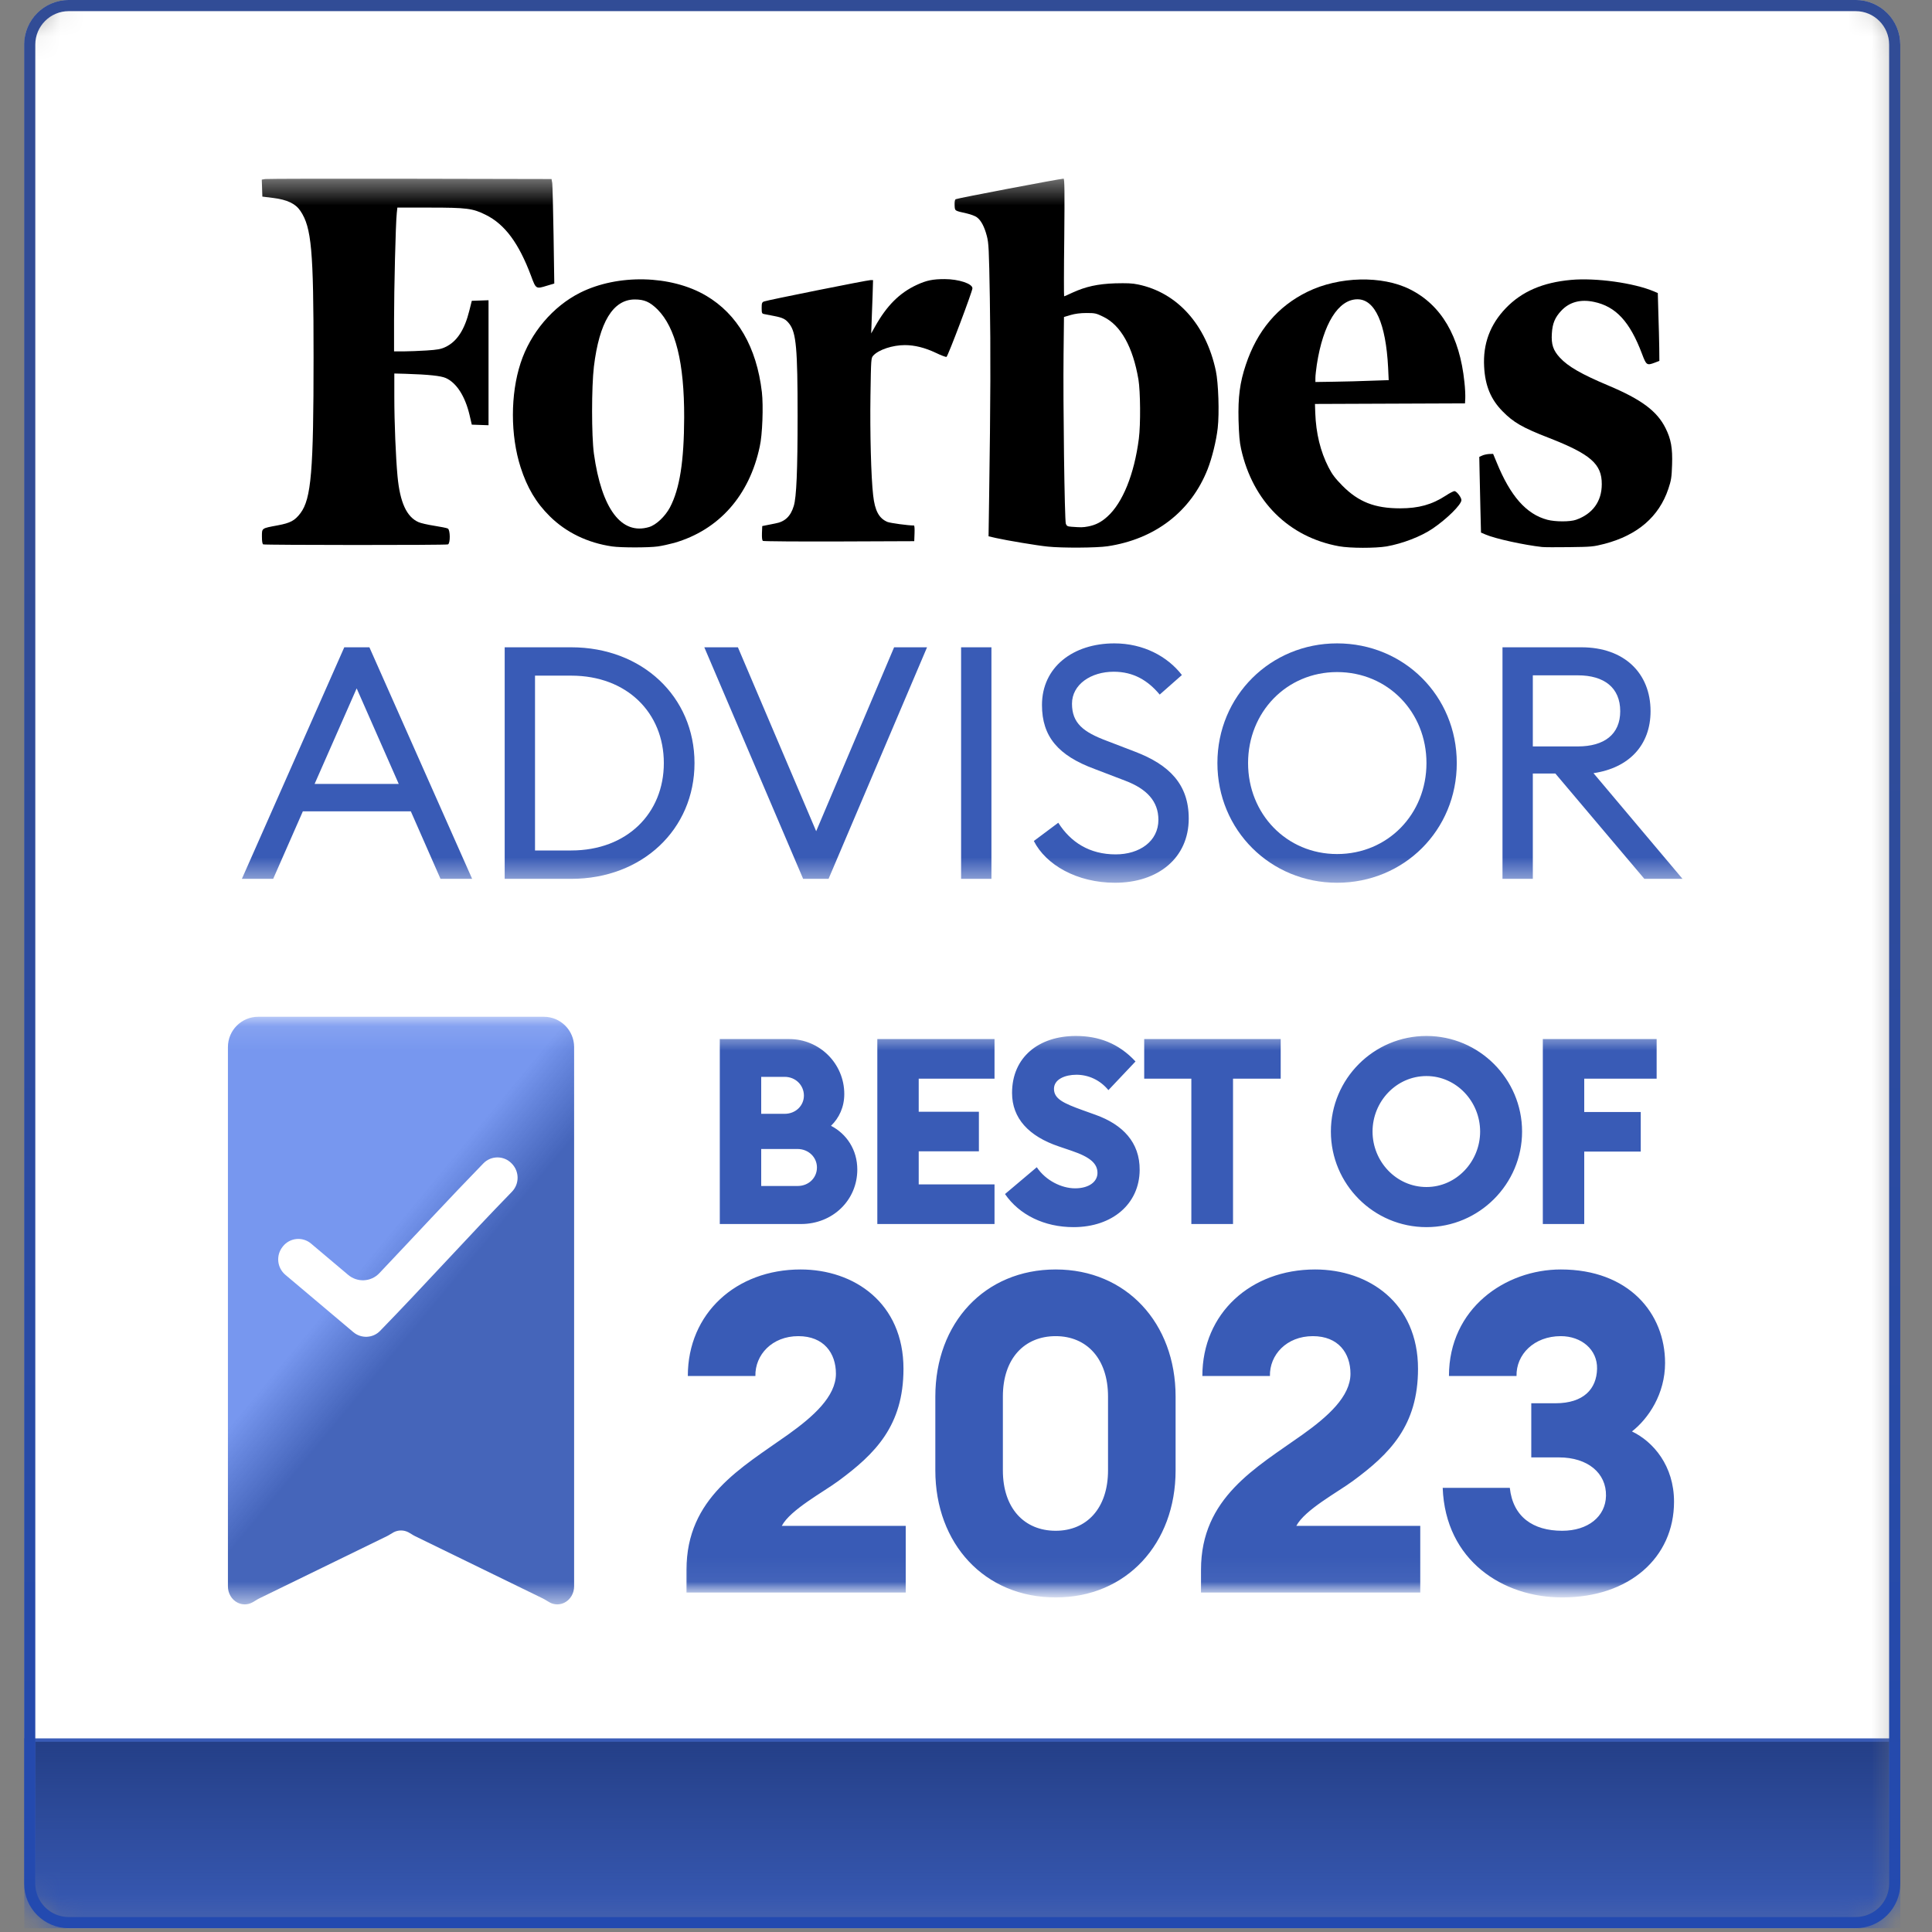 <?xml version="1.0" encoding="UTF-8"?>
<svg xmlns="http://www.w3.org/2000/svg" width="80" height="80" viewBox="0 0 80 80" fill="none">
  <rect x="0" y="0" width="80" height="80" fill="#808080" stroke="none"/>
  <g clip-path="url(#clip0_6591_158922)">
    <g clip-path="url(#clip1_6591_158922)">
      <mask id="mask0_6591_158922" style="mask-type:luminance" maskUnits="userSpaceOnUse" x="1" y="0" width="78" height="80">
        <path d="M76.838 0H2.85C1.828 0 1 0.828 1 1.85V77.995C1 79.016 1.828 79.844 2.85 79.844H76.838C77.86 79.844 78.688 79.016 78.688 77.995V1.85C78.688 0.828 77.86 0 76.838 0Z" fill="white"></path>
      </mask>
      <g mask="url(#mask0_6591_158922)">
        <path d="M76.838 0H2.85C1.828 0 1 0.828 1 1.85V77.995C1 79.016 1.828 79.844 2.85 79.844H76.838C77.86 79.844 78.688 79.016 78.688 77.995V1.85C78.688 0.828 77.86 0 76.838 0Z" fill="white"></path>
        <mask id="mask1_6591_158922" style="mask-type:luminance" maskUnits="userSpaceOnUse" x="1" y="7" width="78" height="30">
          <path d="M78.688 7.398H1V36.552H78.688V7.398Z" fill="white"></path>
        </mask>
        <g mask="url(#mask1_6591_158922)">
          <path d="M10.016 36.391H11.312L12.541 33.595H17.011L18.24 36.391H19.55L15.296 26.803H14.256L10.016 36.391ZM13.027 32.461L14.769 28.504L16.511 32.461H13.027Z" fill="#395BB6"></path>
          <path d="M20.898 36.391H23.653C26.597 36.391 28.758 34.338 28.758 31.597C28.758 28.855 26.597 26.803 23.653 26.803H20.898V36.391ZM22.154 35.216V27.977H23.653C25.962 27.977 27.488 29.517 27.488 31.597C27.488 33.676 25.962 35.216 23.653 35.216H22.154Z" fill="#395BB6"></path>
          <path d="M33.256 36.391H34.309L38.387 26.803H37.023L33.796 34.419L30.555 26.803H29.164L33.256 36.391Z" fill="#395BB6"></path>
          <path d="M39.797 36.391H41.053V26.803H39.797V36.391Z" fill="#395BB6"></path>
          <path d="M42.809 34.824C43.308 35.81 44.591 36.553 46.171 36.553C47.954 36.553 49.223 35.526 49.223 33.892C49.223 32.474 48.413 31.664 46.995 31.124L45.834 30.678C44.861 30.314 44.389 29.949 44.389 29.139C44.389 28.342 45.172 27.815 46.117 27.815C46.941 27.815 47.535 28.18 48.021 28.761L48.94 27.951C48.345 27.181 47.346 26.641 46.144 26.641C44.429 26.641 43.146 27.626 43.146 29.193C43.146 30.503 43.821 31.286 45.32 31.84L46.59 32.326C47.481 32.663 47.967 33.177 47.967 33.946C47.967 34.838 47.184 35.378 46.198 35.378C45.118 35.378 44.335 34.878 43.821 34.068L42.809 34.824Z" fill="#395BB6"></path>
          <path d="M60.322 31.597C60.322 28.815 58.135 26.641 55.366 26.641C52.611 26.641 50.41 28.815 50.41 31.597C50.41 34.378 52.611 36.553 55.366 36.553C58.135 36.553 60.322 34.378 60.322 31.597ZM51.68 31.597C51.68 29.49 53.273 27.829 55.366 27.829C57.473 27.829 59.067 29.49 59.067 31.597C59.067 33.703 57.473 35.364 55.366 35.364C53.273 35.364 51.68 33.703 51.68 31.597Z" fill="#395BB6"></path>
          <path d="M62.215 36.391H63.471V32.029H64.403L68.089 36.391H69.669L65.983 32.015C67.454 31.799 68.346 30.854 68.346 29.449C68.346 27.87 67.252 26.803 65.483 26.803H62.215V36.391ZM63.471 30.908V27.964H65.334C66.428 27.964 67.09 28.477 67.09 29.449C67.09 30.408 66.428 30.908 65.334 30.908H63.471Z" fill="#395BB6"></path>
          <path d="M68.965 17.725C68.611 17.017 67.961 16.538 66.603 15.966C65.493 15.499 64.932 15.18 64.59 14.808C64.312 14.507 64.23 14.259 64.259 13.81C64.283 13.391 64.389 13.143 64.649 12.866C64.986 12.506 65.446 12.382 66.001 12.5C66.91 12.689 67.489 13.32 67.991 14.649C68.168 15.121 68.192 15.139 68.51 15.021L68.711 14.944L68.706 14.401C68.7 14.1 68.688 13.468 68.67 13.002L68.646 12.134L68.493 12.069C67.66 11.714 66.078 11.496 65.05 11.59C63.881 11.697 63.019 12.069 62.358 12.754C61.703 13.433 61.401 14.236 61.455 15.186C61.496 15.972 61.732 16.538 62.216 17.029C62.665 17.489 63.043 17.708 64.124 18.127C65.865 18.806 66.332 19.213 66.326 20.052C66.326 20.76 65.948 21.28 65.263 21.522C65.021 21.61 64.401 21.61 64.07 21.522C63.202 21.292 62.541 20.542 61.974 19.148L61.827 18.794L61.655 18.8C61.561 18.806 61.431 18.835 61.372 18.865L61.254 18.918L61.266 19.526C61.272 19.863 61.289 20.565 61.301 21.097L61.325 22.053L61.52 22.136C61.915 22.307 63.108 22.567 63.852 22.65C63.946 22.662 64.454 22.662 64.986 22.656C65.907 22.644 65.972 22.638 66.438 22.52C67.808 22.16 68.694 21.398 69.083 20.241C69.201 19.886 69.219 19.774 69.237 19.249C69.26 18.552 69.195 18.186 68.965 17.725Z" fill="black"></path>
          <path d="M58.383 11.98C57.231 11.401 55.448 11.442 54.143 12.08C52.909 12.682 52.059 13.686 51.587 15.103C51.339 15.841 51.262 16.438 51.285 17.394C51.303 17.997 51.327 18.309 51.392 18.593C51.876 20.766 53.37 22.242 55.448 22.62C55.909 22.703 56.948 22.703 57.414 22.626C58.076 22.508 58.837 22.218 59.322 21.888C59.906 21.492 60.514 20.896 60.514 20.707C60.514 20.595 60.313 20.335 60.225 20.335C60.19 20.335 60.024 20.417 59.865 20.524C59.292 20.896 58.743 21.049 57.975 21.049C56.924 21.049 56.251 20.784 55.584 20.11C55.289 19.809 55.165 19.65 55.011 19.349C54.675 18.693 54.492 17.943 54.462 17.093L54.45 16.727L57.556 16.715L60.662 16.703L60.674 16.491C60.679 16.373 60.668 16.072 60.638 15.818C60.443 13.928 59.682 12.629 58.383 11.98ZM55.253 15.806L54.468 15.818V15.646C54.468 15.552 54.497 15.304 54.527 15.097C54.787 13.409 55.419 12.393 56.21 12.393C56.936 12.393 57.385 13.391 57.479 15.221L57.503 15.741L56.771 15.765C56.369 15.782 55.684 15.8 55.253 15.806Z" fill="black"></path>
          <path d="M47.128 11.78C46.88 11.726 46.656 11.721 46.177 11.732C45.451 11.756 44.955 11.868 44.412 12.116C44.235 12.199 44.075 12.27 44.063 12.27C44.052 12.27 44.052 11.171 44.069 9.837C44.087 7.948 44.081 7.398 44.04 7.398C43.904 7.398 39.617 8.213 39.57 8.249C39.535 8.278 39.523 8.367 39.529 8.503C39.541 8.739 39.517 8.721 40.036 8.839C40.196 8.875 40.379 8.945 40.444 8.993C40.621 9.117 40.763 9.388 40.863 9.772C40.94 10.073 40.952 10.292 40.987 12.352C41.023 14.454 41.017 16.61 40.958 20.566L40.934 22.207L41.241 22.278C41.684 22.378 42.959 22.591 43.373 22.632C43.981 22.697 45.41 22.686 45.858 22.62C47.831 22.325 49.313 21.18 50.004 19.432C50.187 18.966 50.364 18.251 50.423 17.726C50.494 17.106 50.452 15.86 50.346 15.358C49.939 13.439 48.746 12.116 47.128 11.78ZM44.134 21.688C44.081 21.546 44.016 16.627 44.04 14.661L44.057 13.126L44.335 13.043C44.518 12.99 44.737 12.961 44.99 12.961C45.345 12.961 45.392 12.972 45.693 13.12C46.414 13.474 46.91 14.366 47.14 15.712C47.222 16.208 47.234 17.572 47.157 18.168C46.968 19.633 46.49 20.82 45.853 21.392C45.599 21.623 45.362 21.741 45.055 21.8C44.837 21.841 44.766 21.841 44.371 21.812C44.205 21.8 44.17 21.782 44.134 21.688Z" fill="black"></path>
          <path d="M39.115 11.557C38.625 11.557 38.365 11.61 37.969 11.793C37.249 12.123 36.712 12.661 36.227 13.535L36.074 13.806L36.092 13.322C36.103 13.056 36.121 12.56 36.133 12.218L36.151 11.598H36.05C35.92 11.598 31.758 12.431 31.634 12.484C31.551 12.519 31.539 12.555 31.539 12.755C31.539 12.962 31.551 12.986 31.634 13.003C31.687 13.015 31.876 13.05 32.059 13.086C32.425 13.157 32.537 13.216 32.691 13.417C32.968 13.789 33.027 14.438 33.027 17.207C33.027 19.469 32.98 20.597 32.868 20.951C32.738 21.382 32.502 21.606 32.094 21.677C31.964 21.701 31.787 21.736 31.71 21.754L31.563 21.783L31.551 22.073C31.545 22.273 31.557 22.374 31.592 22.398C31.622 22.415 33.045 22.427 34.751 22.421L37.857 22.409L37.869 22.084C37.875 21.907 37.869 21.76 37.845 21.76C37.603 21.76 36.865 21.659 36.747 21.612C36.399 21.465 36.227 21.152 36.156 20.514C36.068 19.764 36.021 17.898 36.044 16.375C36.068 14.834 36.068 14.828 36.162 14.722C36.387 14.479 36.96 14.29 37.467 14.29C37.875 14.29 38.3 14.397 38.748 14.609C38.967 14.716 39.162 14.786 39.191 14.78C39.251 14.757 40.266 12.064 40.266 11.94C40.272 11.746 39.693 11.557 39.115 11.557Z" fill="black"></path>
          <path d="M31.548 16.238C31.329 14.372 30.538 13.008 29.233 12.241C27.787 11.39 25.584 11.337 24.019 12.122C22.892 12.689 21.965 13.782 21.557 15.033C21.132 16.326 21.132 18.027 21.557 19.35C21.829 20.194 22.195 20.814 22.762 21.375C23.441 22.048 24.332 22.479 25.348 22.627C25.714 22.68 26.859 22.68 27.237 22.627C27.415 22.603 27.722 22.532 27.922 22.479C29.77 21.942 31.028 20.525 31.459 18.493C31.571 18.009 31.613 16.805 31.548 16.238ZM26.877 21.824C25.732 22.166 24.911 21.074 24.592 18.783C24.492 18.045 24.492 16.025 24.592 15.181C24.816 13.339 25.383 12.406 26.281 12.4C26.682 12.4 26.907 12.5 27.226 12.813C27.975 13.569 28.336 15.016 28.33 17.289C28.324 19.102 28.147 20.241 27.739 21.015C27.538 21.387 27.172 21.735 26.877 21.824Z" fill="black"></path>
          <path d="M16.454 8.596H17.792C19.327 8.596 19.578 8.627 20.121 8.9C20.909 9.294 21.483 10.071 21.99 11.424C22.194 11.976 22.194 11.97 22.647 11.831L22.952 11.74L22.922 9.749C22.904 8.657 22.88 7.68 22.868 7.583L22.838 7.413L16.98 7.401C13.754 7.395 11.055 7.401 10.983 7.413L10.84 7.437L10.852 7.789L10.864 8.141L11.312 8.196C11.891 8.269 12.237 8.432 12.441 8.736C12.9 9.422 12.984 10.356 12.984 14.786C12.984 19.508 12.888 20.654 12.441 21.249C12.207 21.559 12.022 21.656 11.503 21.753C10.822 21.88 10.846 21.862 10.846 22.22C10.846 22.42 10.864 22.524 10.9 22.542C10.977 22.572 18.473 22.578 18.55 22.542C18.652 22.499 18.646 21.941 18.544 21.886C18.503 21.862 18.252 21.814 17.983 21.771C17.714 21.729 17.416 21.662 17.326 21.619C16.836 21.401 16.561 20.8 16.46 19.714C16.388 18.937 16.328 17.499 16.328 16.437V15.466L16.782 15.478C17.756 15.508 18.258 15.563 18.461 15.654C18.903 15.854 19.255 16.4 19.44 17.171L19.536 17.584L19.882 17.596L20.229 17.608V12.432L19.882 12.444L19.536 12.456L19.434 12.863C19.237 13.658 18.921 14.143 18.449 14.367C18.258 14.459 18.12 14.483 17.66 14.513C17.356 14.531 16.932 14.55 16.711 14.55H16.317V13.263C16.317 11.976 16.382 9.246 16.43 8.821L16.454 8.596Z" fill="black"></path>
        </g>
        <mask id="mask2_6591_158922" style="mask-type:luminance" maskUnits="userSpaceOnUse" x="1" y="42" width="78" height="25">
          <path d="M78.688 42.102H1V66.434H78.688V42.102Z" fill="white"></path>
        </mask>
        <g mask="url(#mask2_6591_158922)">
          <path d="M9.438 65.681C9.435 65.971 9.589 66.236 9.834 66.361C10.028 66.46 10.25 66.457 10.438 66.359C10.538 66.308 10.628 66.24 10.729 66.19L16.017 63.612C16.116 63.565 16.205 63.498 16.302 63.447C16.493 63.349 16.717 63.349 16.908 63.447C17.006 63.498 17.095 63.565 17.193 63.612L22.482 66.191C22.582 66.24 22.673 66.308 22.772 66.359C22.96 66.457 23.183 66.46 23.377 66.361C23.621 66.236 23.775 65.971 23.773 65.681V43.357C23.773 42.663 23.211 42.102 22.517 42.102H10.693C9.999 42.102 9.438 42.663 9.438 43.357L9.438 65.681Z" fill="url(#paint0_linear_6591_158922)"></path>
          <path d="M21.181 48.171C20.861 47.843 20.333 47.844 20.014 48.174C18.612 49.614 17.127 51.224 15.705 52.722C15.363 53.083 14.799 53.112 14.418 52.791L12.879 51.493C12.529 51.198 12.004 51.249 11.717 51.607L11.704 51.624C11.42 51.977 11.469 52.492 11.815 52.786L11.828 52.797L14.631 55.161C14.956 55.436 15.443 55.415 15.738 55.109C17.514 53.286 19.437 51.154 21.179 49.367L21.198 49.347C21.512 49.023 21.51 48.508 21.195 48.185L21.181 48.171Z" fill="white"></path>
          <mask id="mask3_6591_158922" style="mask-type:luminance" maskUnits="userSpaceOnUse" x="27" y="42" width="44" height="24">
            <path d="M70.246 42.592H27.703V65.944H70.246V42.592Z" fill="white"></path>
          </mask>
          <g mask="url(#mask3_6591_158922)">
            <path d="M29.805 50.684H33.17C34.486 50.684 35.499 49.691 35.499 48.429C35.499 47.61 35.057 46.952 34.41 46.617C34.745 46.294 34.96 45.841 34.96 45.302C34.96 44.04 33.936 43.026 32.684 43.026H29.805V50.684ZM31.52 46.121V44.59H32.49C32.954 44.59 33.288 44.946 33.288 45.366C33.288 45.776 32.954 46.121 32.49 46.121H31.52ZM31.52 49.109V47.577H33.019C33.483 47.577 33.828 47.922 33.828 48.343C33.828 48.774 33.483 49.109 33.03 49.109H31.52ZM36.328 50.684H41.181V49.044H38.042V47.674H40.534V46.035H38.042V44.665H41.181V43.026H36.328V50.684ZM44.452 50.813C46.07 50.813 47.181 49.842 47.191 48.451C47.202 47.297 46.48 46.563 45.369 46.164L44.829 45.97C44.021 45.679 43.643 45.496 43.643 45.086C43.643 44.687 44.107 44.503 44.571 44.503C45.056 44.503 45.541 44.708 45.897 45.14L47.019 43.953C46.307 43.188 45.477 42.897 44.549 42.897C43.017 42.897 41.907 43.77 41.907 45.258C41.907 46.305 42.597 47.049 43.837 47.469L44.377 47.653C45.142 47.912 45.444 48.181 45.444 48.569C45.444 48.936 45.088 49.206 44.517 49.206C43.956 49.206 43.298 48.882 42.931 48.332L41.615 49.443C42.209 50.306 43.244 50.813 44.452 50.813ZM49.331 50.684H51.057V44.665H53.031V43.026H47.379V44.665H49.331V50.684ZM59.067 50.813C61.246 50.813 63.026 49.033 63.026 46.855C63.026 44.676 61.246 42.897 59.067 42.897C56.878 42.897 55.109 44.676 55.109 46.855C55.109 49.033 56.878 50.813 59.067 50.813ZM59.067 49.152C57.816 49.152 56.834 48.095 56.834 46.855C56.834 45.614 57.816 44.557 59.067 44.557C60.307 44.557 61.289 45.614 61.289 46.855C61.289 48.095 60.307 49.152 59.067 49.152ZM63.885 50.684H65.6V47.685H67.94V46.046H65.6V44.665H68.598V43.026H63.885V50.684Z" fill="#395BB6"></path>
            <path d="M37.504 63.183H32.372C32.724 62.516 34.077 61.793 34.706 61.33C36.244 60.2 37.411 59.032 37.411 56.679C37.411 53.956 35.373 52.566 33.15 52.566C30.482 52.566 28.481 54.382 28.481 56.976H31.279C31.261 56.105 31.965 55.327 33.058 55.327C34.114 55.327 34.614 56.031 34.614 56.883C34.614 57.828 33.669 58.662 32.632 59.403C30.705 60.774 28.426 62.015 28.426 64.998V65.943H37.504V63.183ZM43.714 66.147C46.641 66.147 48.679 63.924 48.679 60.885V57.828C48.679 54.789 46.641 52.566 43.714 52.566C40.768 52.566 38.73 54.789 38.73 57.828V60.885C38.73 63.924 40.768 66.147 43.714 66.147ZM43.714 63.386C42.417 63.386 41.527 62.46 41.527 60.885V57.828C41.527 56.253 42.417 55.327 43.714 55.327C44.992 55.327 45.881 56.253 45.881 57.828V60.885C45.881 62.46 44.992 63.386 43.714 63.386ZM58.81 63.183H53.678C54.03 62.516 55.382 61.793 56.012 61.33C57.55 60.2 58.717 59.032 58.717 56.679C58.717 53.956 56.679 52.566 54.456 52.566C51.788 52.566 49.787 54.382 49.787 56.976H52.585C52.566 56.105 53.27 55.327 54.363 55.327C55.419 55.327 55.92 56.031 55.92 56.883C55.92 57.828 54.975 58.662 53.937 59.403C52.01 60.774 49.731 62.015 49.731 64.998V65.943H58.81V63.183ZM64.686 66.147C67.465 66.147 69.318 64.498 69.318 62.182C69.318 60.7 68.465 59.699 67.576 59.273C68.262 58.736 68.947 57.717 68.947 56.438C68.947 54.382 67.446 52.566 64.63 52.566C62.333 52.566 59.998 54.178 59.998 56.976H62.796C62.777 56.087 63.519 55.327 64.63 55.327C65.482 55.327 66.15 55.883 66.131 56.679C66.112 57.513 65.575 58.106 64.408 58.106H63.407V60.348H64.556C65.742 60.348 66.52 60.996 66.501 61.941C66.483 62.794 65.76 63.386 64.686 63.386C63.481 63.386 62.648 62.812 62.518 61.608H59.739C59.85 64.628 62.24 66.147 64.686 66.147Z" fill="#395BB6"></path>
          </g>
        </g>
        <path d="M78.688 71.982H1V79.844H78.688V71.982Z" fill="#395BB6"></path>
        <path d="M78.224 72.123H1.461V79.753H78.224V72.123Z" fill="url(#paint1_linear_6591_158922)"></path>
      </g>
      <path d="M76.837 0.23H2.849C1.955 0.23 1.23 0.955 1.23 1.849V77.994C1.23 78.888 1.955 79.612 2.849 79.612H76.837C77.731 79.612 78.456 78.888 78.456 77.994V1.849C78.456 0.955 77.731 0.23 76.837 0.23Z" stroke="url(#paint2_linear_6591_158922)" stroke-width="0.462"></path>
    </g>
  </g>
  <defs>
    <linearGradient id="paint0_linear_6591_158922" x1="16.502" y1="35.929" x2="34.075" y2="50.489" gradientUnits="userSpaceOnUse">
      <stop offset="0.411" stop-color="#7797EF"></stop>
      <stop offset="0.557" stop-color="#395BB6" stop-opacity="0.94"></stop>
    </linearGradient>
    <linearGradient id="paint1_linear_6591_158922" x1="39.842" y1="72.123" x2="39.842" y2="79.753" gradientUnits="userSpaceOnUse">
      <stop stop-color="#243F87"></stop>
      <stop offset="1" stop-color="#243F87" stop-opacity="0"></stop>
    </linearGradient>
    <linearGradient id="paint2_linear_6591_158922" x1="39.836" y1="79.844" x2="39.836" y2="22.536" gradientUnits="userSpaceOnUse">
      <stop stop-color="#234AB0"></stop>
      <stop offset="1" stop-color="#314C96"></stop>
    </linearGradient>
    <clipPath id="clip0_6591_158922">
      <rect width="80" height="80" fill="white"></rect>
    </clipPath>
    <clipPath id="clip1_6591_158922">
      <rect width="77.688" height="80" fill="white" transform="translate(1)"></rect>
    </clipPath>
  </defs>
</svg>
